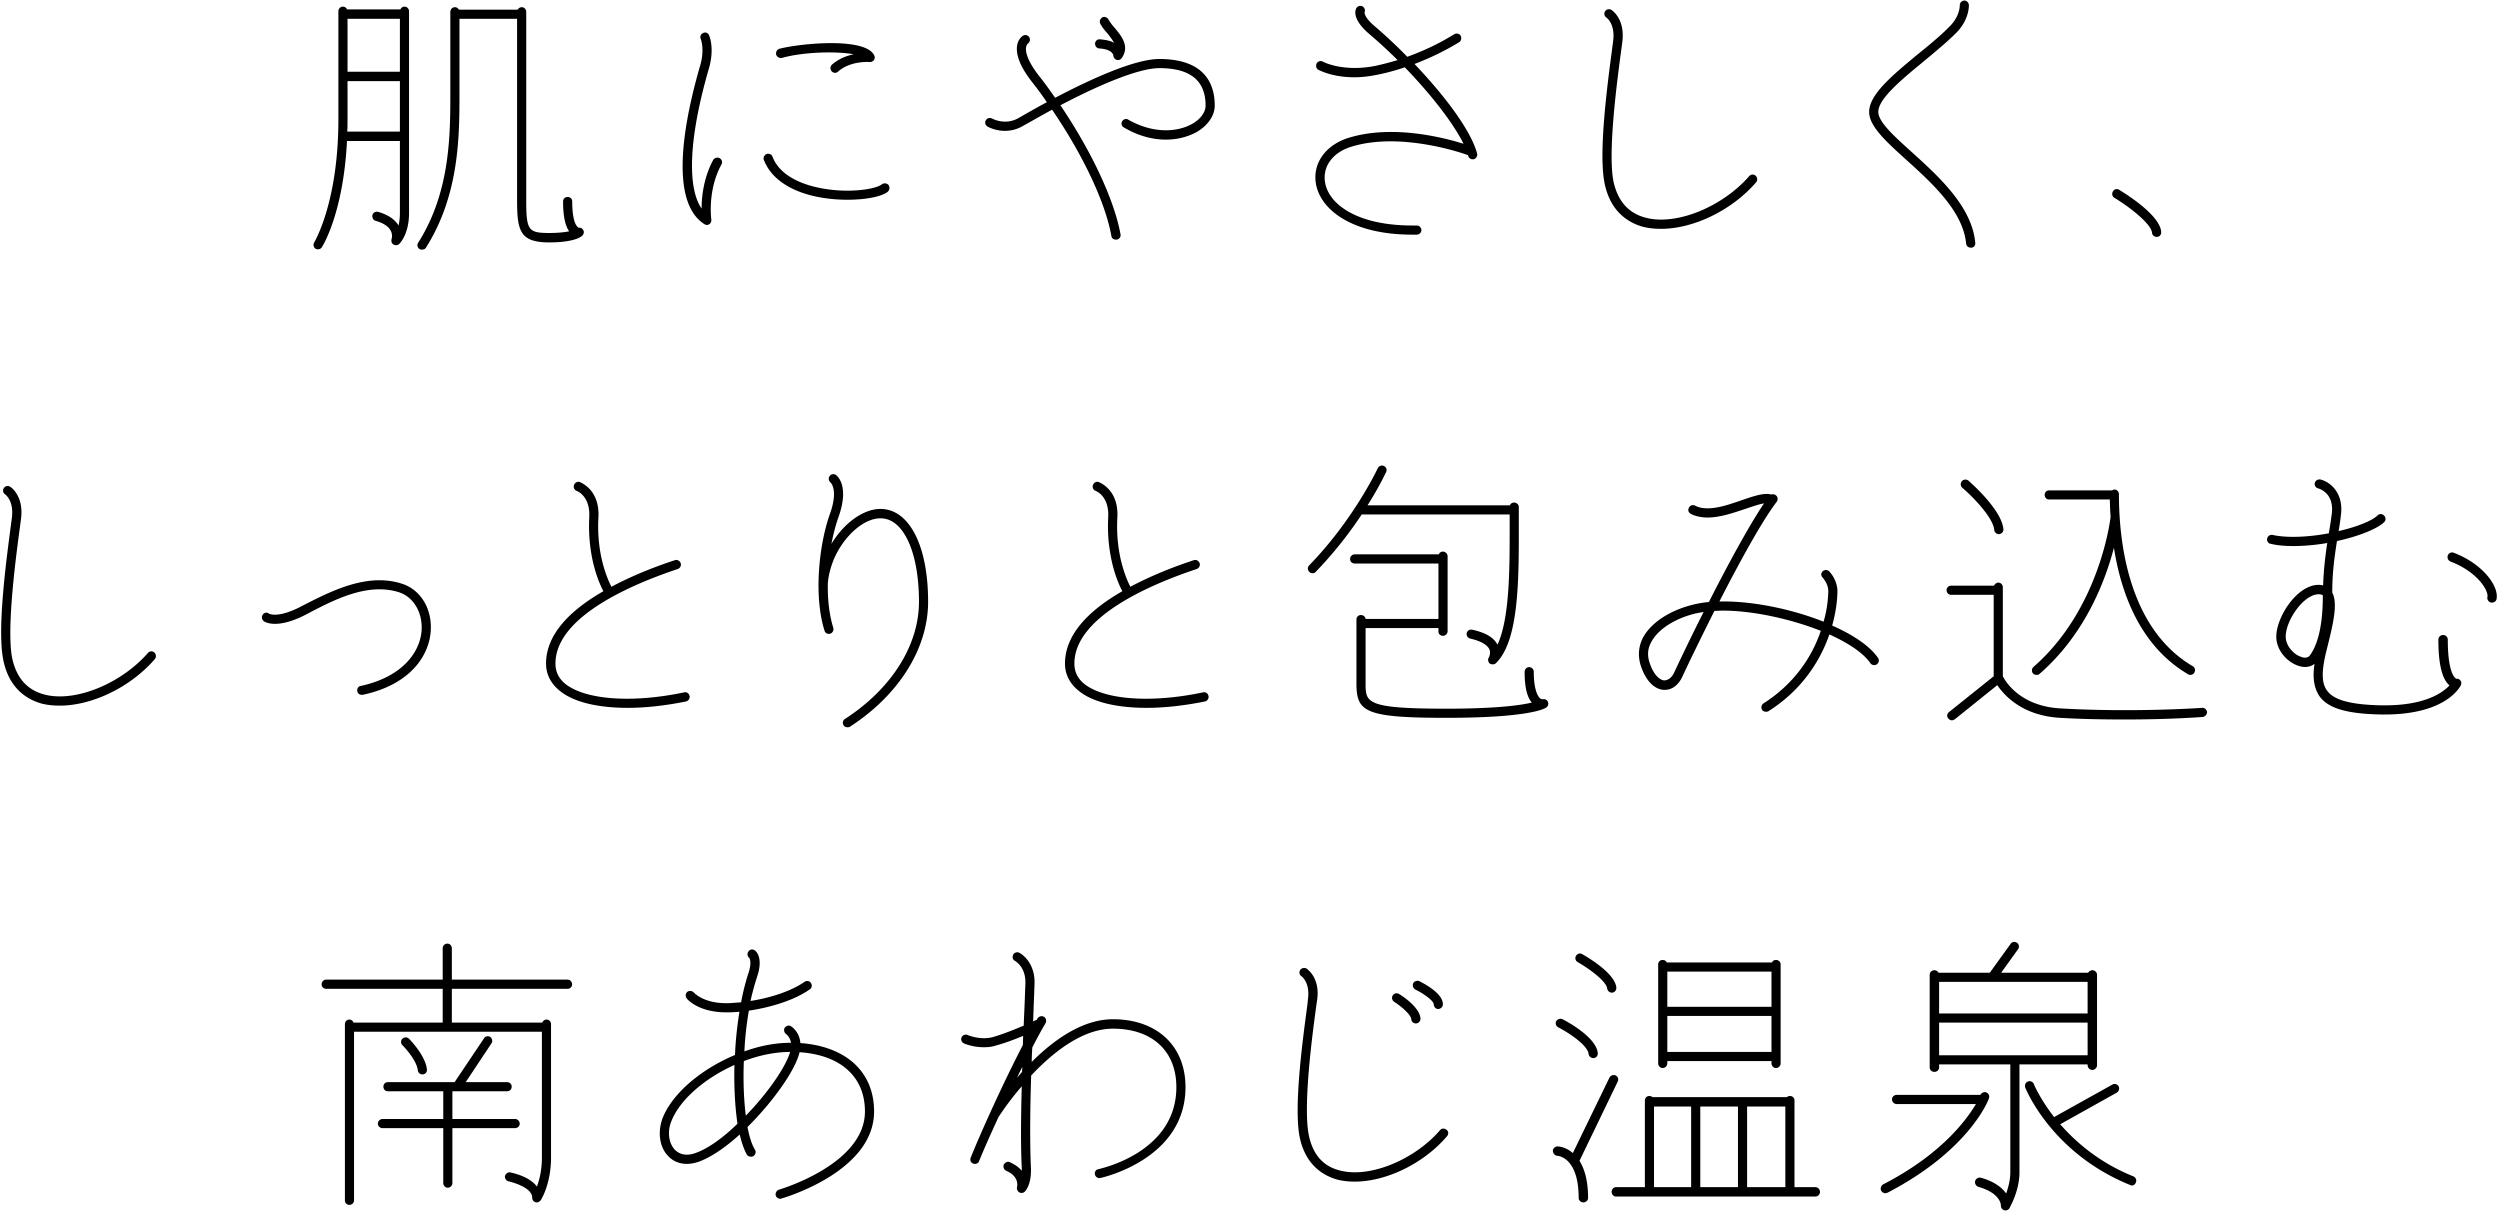<svg xmlns="http://www.w3.org/2000/svg" width="388" height="188" viewBox="0 0 388 188"><path fill-rule="evenodd" d="M387.466 92.96c-.043.344-.387.559-.688.559h-.172c-.344-.086-.645-.431-.559-.86.215-1.032-1.634-3.956-5.719-5.504-.387-.172-.559-.559-.43-.946a.702.702 0 0 1 .903-.43c4.429 1.678 7.052 5.117 6.665 7.181zm-6.235 12.384c.301-.043.473.086.645.3.172.215.129.474.043.732-.129.172-2.193 4.515-11.825 4.515h-.43c-5.289-.087-8.17-.903-9.589-2.709-1.032-1.42-1.161-3.225-.86-5.16-.645.517-1.548.645-2.537.301-1.677-.559-3.396-2.365-3.396-4.515 0-3.01 3.181-8.04 6.578-8.04.258 0 .473.042.688.085.086-2.451.344-4.601.645-6.579-1.72.301-3.569.473-5.246.473-1.247 0-2.451-.085-3.525-.344-.387-.043-.645-.43-.559-.817a.708.708 0 0 1 .859-.558c2.408.515 5.719.301 8.729-.258v-.13c.172-.945.301-1.849.43-2.794.473-3.354-1.978-4-2.064-4.042a.7.7 0 0 1-.559-.861c.129-.386.473-.601.903-.516 1.29.301 3.655 1.935 3.139 5.591a40.51 40.51 0 0 1-.344 2.407c2.795-.645 5.203-1.591 6.063-2.452a.69.69 0 0 1 .989.045c.301.3.301.731 0 1.031-1.075 1.033-3.956 2.193-7.31 2.924-.387 2.451-.731 4.902-.731 7.997.946 1.765.043 5.204-.86 8.859-.86 3.397-.817 5.289.129 6.45 1.075 1.419 3.784 2.107 8.428 2.192h.43c6.45 0 9.116-2.063 10.062-3.095 0-.043 0-.043-.043-.043-1.118-.989-1.677-3.354-1.677-7.052 0-.43.344-.731.731-.731s.731.301.731.731c0 5.676 1.333 6.063 1.333 6.063zm-20.726-12.942c-.129-.087-.301-.173-.645-.173-2.322 0-5.117 4.042-5.117 6.579 0 1.418 1.247 2.795 2.408 3.139.387.172.989.215 1.333-.215 1.333-1.806 2.021-4.945 2.021-9.33zm-18.662 18.876c-.086 0-4.945.386-11.954.386-3.053 0-6.536-.042-10.191-.257-5.848-.344-8.643-3.483-9.718-5.074l-6.578 5.289c-.172.085-.301.173-.473.173-.215 0-.43-.131-.559-.302-.258-.301-.215-.731.129-.989l6.922-5.547V92.315h-6.578c-.43 0-.731-.301-.731-.731 0-.387.301-.688.731-.688h6.621c.129-.258.387-.473.688-.473.387 0 .688.345.688.73v13.804c.387.774 2.666 4.644 8.944 4.988 11.094.644 21.5-.044 21.973-.086.387-.043.731.258.774.645a.787.787 0 0 1-.688.774zm-1.892-6.537c-.129 0-.258 0-.344-.085-7.396-4.344-10.406-12.47-11.524-19.65-1.333 5.116-4.429 13.373-11.524 19.564-.129.129-.301.171-.473.171a.813.813 0 0 1-.559-.215.742.742 0 0 1 .086-1.031c10.234-8.944 11.911-22.833 11.954-23.306-.086-.945-.086-1.805-.129-2.667h-9.417c-.387 0-.688-.3-.688-.73 0-.387.301-.687.688-.687h9.804a.485.485 0 0 1 .344-.13c.387 0 .688.345.688.731 0 7.482 1.505 20.856 11.481 26.702.344.215.43.646.215.991a.687.687 0 0 1-.602.342zm-5.181-67.98h-.086c-.344 0-.688-.301-.688-.644-.129-1.376-3.483-3.999-5.848-5.419-.344-.215-.43-.644-.215-.987a.657.657 0 0 1 .946-.259c1.075.645 6.364 3.956 6.536 6.537.043.429-.258.772-.645.772zm-24.489 46.136h-.086c-.344 0-.645-.299-.688-.644-.172-2.021-3.611-5.417-4.944-6.536a.742.742 0 0 1-.086-1.031.743.743 0 0 1 1.032-.087c.516.473 5.159 4.558 5.417 7.525.043.388-.258.731-.645.773zm-3.72-45.232c.043.429-.215.773-.645.773 0 .044-.043 0-.043 0-.387 0-.688-.256-.731-.645-.473-5.031-5.374-9.459-9.33-13.028-3.182-2.881-5.719-5.204-5.719-7.396 0-2.709 3.612-5.676 7.439-8.858 1.806-1.462 3.655-2.967 5.117-4.471 1.547-1.591 1.504-3.139 1.504-3.183 0-.386.258-.731.688-.774.387 0 .688.301.731.688 0 .086.086 2.236-1.935 4.3-1.505 1.506-3.396 3.054-5.202 4.558-3.397 2.794-6.923 5.719-6.923 7.74 0 1.592 2.58 3.871 5.289 6.321 4.128 3.741 9.244 8.385 9.76 13.975zm-15.114 64.41c.258.346.172.775-.172 1.033-.301.215-.774.129-.989-.172-1.118-1.634-3.44-3.139-6.364-4.473-1.505 4.344-4.472 8.772-9.46 11.912-.129.086-.258.086-.387.086-.215 0-.473-.086-.602-.301-.215-.344-.086-.774.215-.99 4.73-3.009 7.525-7.179 8.901-11.265-4.687-1.85-10.535-3.139-15.265-3.139-.387 0-.817.044-1.247.044-2.107 4.213-3.999 8.082-4.988 10.233-.602 1.29-1.591 2.021-2.709 2.021h-.171c-1.505-.086-2.838-1.505-3.569-3.783-.473-1.507-.344-3.011.387-4.386 1.204-2.194 3.999-4.085 7.481-4.989.817-.214 1.72-.387 2.709-.473 2.881-5.675 6.235-11.868 8.557-15.308-.774.129-1.892.516-2.924.861-1.806.601-3.87 1.332-5.848 1.332-.903 0-1.806-.172-2.58-.559-.344-.172-.516-.602-.301-.946a.688.688 0 0 1 .946-.344c1.978 1.033 4.945-.043 7.31-.859 1.892-.646 3.44-1.162 4.515-.86a.748.748 0 0 1 .731.128c.301.215.344.688.129.99-2.193 2.837-5.762 9.331-8.901 15.479h.688c4.859 0 10.707 1.248 15.48 3.139.473-1.591.688-3.182.731-4.644.043-1.247-.86-2.15-.86-2.193a.656.656 0 0 1 0-.99.73.73 0 0 1 .989 0c.043.044 1.333 1.334 1.29 3.227-.043 1.633-.301 3.353-.817 5.202 3.225 1.419 5.805 3.138 7.095 4.987zm-28.595-6.793c-3.096.817-5.546 2.451-6.535 4.3-.602 1.032-.688 2.107-.301 3.268.645 1.978 1.634 2.709 2.279 2.752.601-.043 1.117-.387 1.504-1.161.946-2.02 2.623-5.546 4.601-9.46-.516.086-1.032.172-1.548.301zM257.8 35.515c-.946 0-1.849-.087-2.752-.301-2.236-.603-5.117-2.28-6.02-6.794-.989-4.86.516-15.824 1.204-21.069l.129-.991c.344-2.622-.989-3.611-1.075-3.653-.301-.215-.387-.646-.172-.946.215-.344.645-.43.989-.215.086.043 2.15 1.419 1.677 4.987l-.129.989c-.645 4.774-2.15 15.996-1.247 20.597.645 3.053 2.322 4.988 5.031 5.675 4.73 1.248 11.867-1.676 16.038-6.449a.692.692 0 0 1 .989-.086c.301.259.344.73.086 1.031-3.784 4.387-9.761 7.225-14.748 7.225zm-7.59 118.545h-.043a.744.744 0 0 1-.731-.645c-.129-1.118-2.752-3.052-4.558-4.085a.706.706 0 0 1-.301-.946c.215-.387.645-.515.989-.3.817.472 5.031 2.924 5.289 5.159.043.387-.215.774-.645.817zm-2.838 10.149h-.086a.71.71 0 0 1-.731-.647c-.172-1.332-2.967-3.224-4.73-4.127a.706.706 0 0 1-.301-.946c.215-.344.645-.473.989-.302.516.259 5.16 2.71 5.461 5.205.043.429-.215.773-.602.817zm-5.633 13.716c.086 0 1.247.043 2.365 1.032l5.676-11.696a.76.76 0 0 1 .989-.344.707.707 0 0 1 .301.946l-5.934 12.297c.731 1.162 1.333 2.968 1.333 5.762 0 .388-.344.688-.731.688s-.731-.3-.731-.688c0-6.32-3.182-6.535-3.311-6.535a.788.788 0 0 1-.688-.775c0-.385.344-.687.731-.687zm-17.243-66.518c-12.771 0-13.975-.946-13.975-5.375v-9.889a.68.68 0 0 1 .688-.689c.387 0 .688.259.731.601h11.309v-8.598h-12.986c-.43 0-.731-.302-.731-.689 0-.387.301-.731.731-.731h13.029c.129-.258.344-.43.645-.43.387 0 .731.344.731.732v11.609a.724.724 0 0 1-.731.731c-.387 0-.731-.3-.688-.731v-.473H211.94v8.557c0 3.01 0 3.956 12.556 3.956 7.654 0 11.438-.517 13.244-.946-.774-.904-1.118-2.494-1.118-4.773 0-.387.301-.73.688-.73.43 0 .731.343.731.73 0 2.924.688 3.827.946 4.084.215.173.43.173.43.173a.7.7 0 0 1 .817.387.754.754 0 0 1-.258.903c-.258.172-2.666 1.591-15.48 1.591zm7.181-8.299a.867.867 0 0 1-.473-.129c-.258-.257-.344-.646-.129-.946 0-.042.344-.645.086-1.247-.344-.731-1.333-1.29-2.967-1.677a.731.731 0 0 1-.559-.861c.086-.343.43-.602.86-.515 2.021.43 3.354 1.204 3.913 2.322 1.978-4.215 1.892-12.514 1.892-18.791v-1.418h-22.962c-1.763 2.666-4.17 5.847-7.137 8.9-.129.172-.301.215-.516.215-.172 0-.344-.043-.473-.215-.301-.257-.301-.688-.043-.988 6.922-7.096 10.62-15.008 10.663-15.094.172-.344.602-.516.946-.344a.688.688 0 0 1 .344.946c-.086.173-1.032 2.236-2.881 5.16h22.102c.086-.257.344-.43.645-.43.387 0 .731.301.731.689v2.579c0 8.084.129 18.146-3.569 21.672a.647.647 0 0 1-.473.172zm-3.118-78.386a.697.697 0 0 1-.688-.517l-.043-.128c-.688-.258-10.362-3.654-18.016-1.333-2.924.86-4.558 3.053-4.171 5.504.516 3.397 4.902 6.75 13.544 6.75h.688c.387 0 .688.302.731.689a.725.725 0 0 1-.731.731h-.688c-9.459 0-14.318-3.956-14.963-7.955-.516-3.182 1.591-6.021 5.16-7.095 6.794-2.064 14.748 0 17.758.947-1.634-3.312-5.203-7.827-9.115-11.869-1.247.43-2.623.817-4.085 1.118-1.419.301-2.666.43-3.741.43-3.483 0-5.461-1.118-5.59-1.16-.344-.216-.43-.646-.258-.99s.645-.472.989-.257c0 0 3.139 1.676 8.299.601a51.134 51.134 0 0 0 3.268-.86 74.509 74.509 0 0 0-4.386-4.042c-2.709-2.321-2.193-3.697-2.021-3.999a.706.706 0 0 1 .946-.301.73.73 0 0 1 .344.903c-.043.259.172 1.033 1.677 2.279a75.883 75.883 0 0 1 4.944 4.644c4.343-1.549 7.224-3.483 7.267-3.483.344-.214.774-.129.989.172.215.344.129.817-.172 1.032-.172.086-2.881 1.849-6.966 3.397 4.386 4.602 8.686 10.105 9.718 13.889a.77.77 0 0 1-.516.903h-.172zm-8.75 134.112h-.086c-.344 0-.688-.302-.688-.647-.086-.773-1.634-2.063-2.666-2.707-.301-.215-.43-.646-.215-.99.215-.343.645-.43.989-.215.516.301 3.139 2.021 3.311 3.741a.735.735 0 0 1-.645.818zm.516-6.537c.817.43 3.612 1.893 3.612 3.569a.754.754 0 0 1-.731.732c-.387 0-.688-.345-.688-.732 0-.516-1.505-1.634-2.838-2.278a.76.76 0 0 1-.344-.99c.172-.344.645-.472.989-.301zm-15.91 2.925l-.129.902c-.645 4.644-2.064 15.523-1.161 20.038.602 2.967 2.193 4.859 4.859 5.503 4.558 1.205 11.524-1.633 15.523-6.278.258-.3.688-.3.989-.042.344.215.344.688.086.989-3.655 4.3-9.503 7.053-14.319 7.053-.946 0-1.806-.088-2.666-.302-2.193-.602-4.988-2.237-5.891-6.622-.946-4.774.516-15.394 1.204-20.554l.086-.86c.344-2.537-.946-3.483-.989-3.526-.344-.215-.43-.644-.215-.989.215-.302.645-.387.989-.214.086.085 2.15 1.419 1.634 4.902zM180.958 21.669c-1.978 0-4.214-.516-6.535-1.892a.659.659 0 0 1-.259-.946c.173-.344.645-.473.946-.257 4.085 2.32 7.826 1.849 9.933.644 1.29-.731 2.064-1.805 2.064-2.837 0-3.87-2.365-5.806-7.181-5.806-3.225 0-9.373 2.623-15.35 5.762 4.816 7.138 8.342 14.619 9.33 20.038.087.386-.214.731-.558.816h-.172c-.344 0-.645-.215-.688-.558-.946-5.288-4.429-12.599-9.202-19.608-1.505.818-3.01 1.677-4.472 2.494-2.838 1.677-5.461.173-5.547.129-.344-.215-.473-.645-.258-.989.215-.344.602-.43.989-.258.301.173 2.15 1.032 4.085-.086.989-.559 2.537-1.462 4.386-2.45-.731-1.118-1.548-2.194-2.365-3.227-1.763-2.278-2.494-4.169-2.236-5.631.172-.989.817-1.42.903-1.463.344-.215.774-.085.989.258a.745.745 0 0 1-.215.947c-.043.043-.215.171-.301.602-.086.601.086 1.934 1.978 4.386.903 1.117 1.72 2.278 2.537 3.439 5.246-2.753 12.254-6.019 16.167-6.019 7.095 0 8.6 3.912 8.6 7.224 0 1.547-1.032 3.052-2.752 4.084-1.247.688-2.881 1.204-4.816 1.204zM173.52 9.328c-.087 0-.172 0-.215-.043a.735.735 0 0 1-.516-.688s-.086-.946-2.15-1.075c-.387 0-.688-.344-.688-.773.043-.389.344-.688.774-.646.989.087 1.72.257 2.193.559-.215-.386-.516-.817-.989-1.419-.43-.473-.86-.989-1.161-1.548-.172-.344-.043-.773.301-.988.301-.173.774-.043.946.3.258.43.602.903 1.032 1.376 1.032 1.247 2.321 2.838 1.032 4.644a.732.732 0 0 1-.559.301zm-14.642 149.849c.043-1.075.086-2.063.129-3.01l.129-3.44c.129-2.622-1.548-3.569-1.634-3.613-.344-.171-.43-.6-.258-.945.172-.344.645-.472.946-.3.129.043 2.537 1.376 2.365 4.944l-.129 3.397-.086 2.322a5.08 5.08 0 0 1 .559-.258l.129-.215c.215-.343.645-.43.989-.258.344.215.43.645.258.99-.645 1.074-1.333 2.363-2.064 3.783-.043.731-.086 1.462-.086 2.236 3.397-3.397 7.869-6.623 12.599-6.623 6.88 0 11.266 4.173 11.266 10.536 0 11.266-13.072 14.06-13.201 14.104a.73.73 0 0 1-.86-.558c-.086-.388.172-.776.559-.818.473-.129 12.083-2.624 12.083-12.728 0-5.59-3.741-9.073-9.847-9.073-4.73 0-9.331 3.697-12.685 7.267-.172 5.202-.215 10.492-.043 14.233.129 2.708-.86 3.698-.946 3.784a.69.69 0 0 1-.473.215c-.129 0-.258-.043-.387-.086-.258-.172-.43-.516-.344-.817.043-.173.344-1.677-1.677-2.538a.766.766 0 0 1-.387-.945c.172-.344.602-.559.946-.388.86.388 1.419.818 1.849 1.333v-.515c-.172-3.311-.129-7.912 0-12.599-2.236 2.58-3.569 4.73-3.612 4.774-1.204 2.623-2.279 5.03-3.01 6.836-.086.258-.344.43-.645.43-.086 0-.172 0-.258-.043-.387-.129-.559-.559-.387-.947 1.677-4.17 5.117-11.738 8.084-17.457l.043-1.419c-1.247.516-2.795 1.118-4.257 1.504-.645.216-1.247.259-1.849.259-1.72 0-3.01-.559-3.096-.601-.344-.172-.516-.603-.344-.947.172-.344.602-.516.946-.344 0 0 1.978.86 3.956.301 1.634-.473 3.397-1.204 4.73-1.763zm-1.032 8.084l.774-.903.043-.774c-.301.559-.559 1.118-.817 1.677zm-26.316-54.392c-.258 0-.473-.087-.602-.301-.215-.344-.129-.773.215-.989 7.181-4.645 11.481-11.395 11.481-18.19 0-7.696-2.408-12.942-5.934-12.942h-.086c-2.537 0-5.719 2.752-7.267 6.536-.43 1.118-.774 2.323-.86 3.612-.043 2.408.215 4.816.86 6.88.086.344-.129.773-.473.86-.086.044-.172.044-.215.044-.301 0-.602-.173-.688-.517-1.72-5.504-.817-13.502.86-18.146 1.333-3.741.086-4.858.043-4.858-.258-.259-.344-.689-.086-.99.215-.3.645-.387.989-.128.215.171 2.064 1.719.387 6.449-.43 1.205-.817 2.666-1.118 4.214 1.978-3.268 4.988-5.417 7.611-5.417h.086c4.429.085 7.31 5.761 7.31 14.403 0 7.268-4.558 14.491-12.126 19.393-.129.087-.258.087-.387.087zM131.508 31c-1.892 0-3.956-.215-5.848-.731-3.654-.989-6.105-2.882-7.094-5.418-.172-.344.043-.774.387-.946.387-.129.817.043.946.431 1.032 2.666 3.913 3.954 6.148 4.557 4.816 1.289 9.804.559 10.836-.301a.796.796 0 0 1 1.032.128.795.795 0 0 1-.129 1.033c-.946.774-3.44 1.247-6.278 1.247zm3.483-21.371c-.043 0-2.924-.257-4.902 1.462a.685.685 0 0 1-.473.214c-.215 0-.387-.084-.559-.257a.743.743 0 0 1 .086-1.032c1.032-.903 2.279-1.375 3.354-1.591-2.795-.516-7.911-.344-11.136.56a.772.772 0 0 1-.903-.516.77.77 0 0 1 .516-.903c3.138-.817 13.329-1.85 14.705 1.031.129.215.086.516-.043.731a.83.83 0 0 1-.645.301zM116.48 155.35c3.311-.516 6.407-1.592 8.385-2.967.301-.215.774-.172.989.173.215.301.172.773-.172.988-2.236 1.591-5.762 2.752-9.46 3.311-.344 2.021-.602 4.172-.688 6.321 2.365-.86 4.816-1.333 7.095-1.333h.129c-.129-.903-.731-1.333-.774-1.376-.301-.215-.387-.688-.172-.989.258-.301.645-.429.989-.172.086.044 1.29.861 1.419 2.58 7.095.516 11.438 4.472 11.438 10.621 0 9.288-13.803 13.33-14.362 13.502-.086.043-.129.043-.215.043a.736.736 0 0 1-.688-.517.771.771 0 0 1 .516-.903c.129-.043 13.33-3.912 13.33-12.125 0-5.375-3.741-8.772-10.148-9.202-.602 2.709-4.085 7.653-8.084 11.611.301 1.547.688 2.751 1.161 3.525.215.344.086.773-.258.988-.086.087-.215.087-.344.087-.258 0-.516-.087-.645-.302-.43-.773-.817-1.848-1.118-3.138-2.193 1.978-4.472 3.568-6.45 4.256-1.806.603-3.526.302-4.644-.903-1.376-1.375-1.677-3.783-.86-5.933 1.548-3.871 6.063-7.611 11.223-9.761.086-2.279.344-4.558.688-6.708-.559.043-1.075.087-1.591.087h-.473c-4.343 0-6.063-2.065-6.106-2.151a.743.743 0 0 1 .086-1.032.793.793 0 0 1 1.032.129s1.419 1.634 4.988 1.634h.387l1.935-.129a35.656 35.656 0 0 1 1.118-4.471c.645-1.892.129-2.451.129-2.451a.692.692 0 0 1-.086-.99c.215-.343.688-.386.989-.129.258.173 1.29 1.205.344 4.042a39.985 39.985 0 0 0-1.032 3.784zm-2.494 9.933c-4.515 2.022-8.471 5.332-9.804 8.772-.645 1.591-.387 3.397.559 4.386.774.773 1.849.988 3.182.516 1.978-.688 4.343-2.408 6.536-4.558-.387-2.58-.559-5.805-.473-9.116zm1.763 7.868c3.354-3.439 6.192-7.524 6.88-9.888-2.322 0-4.816.516-7.181 1.418-.129 3.053 0 6.02.301 8.47zm-5.353-139.056c.043.259-.086.56-.301.689a.694.694 0 0 1-.387.129.694.694 0 0 1-.387-.129c-5.762-3.655-2.881-16.985-.645-24.639.731-2.536.086-4.084.086-4.084-.172-.387 0-.775.387-.946a.65.65 0 0 1 .903.386c.043.043.86 1.977 0 5.031-3.096 10.577-3.483 18.49-1.161 21.844 0-1.849.301-4.774 1.806-7.568a.763.763 0 0 1 .989-.257.705.705 0 0 1 .301.945c-2.236 4.042-1.591 8.556-1.591 8.599zm-24.188 68.884c0 1.247.473 2.279 1.505 3.139 3.096 2.494 10.363 3.052 18.49 1.332.387-.084.731.173.817.56a.731.731 0 0 1-.559.86c-3.182.644-6.278.989-9.03.989-4.687 0-8.471-.904-10.578-2.666-1.376-1.118-2.107-2.537-2.107-4.214 0-4.6 3.87-8.342 8.901-11.223-.774-1.462-2.494-5.504-2.193-11.48.172-3.269-1.849-4.043-1.935-4.086a.701.701 0 0 1-.43-.903c.129-.387.516-.601.903-.472.129.085 3.139 1.16 2.881 5.547-.301 5.547 1.333 9.373 2.021 10.706 3.139-1.677 6.579-3.053 9.847-4.128.344-.13.774.086.903.473.129.345-.086.774-.473.904-7.095 2.364-18.963 7.396-18.963 14.662zm-.968-65.357c-4.558 0-4.988-1.806-4.988-6.579V2.922h-8.943V14.23c0 6.708.043 15.91-5.203 24.208-.129.216-.344.302-.602.302-.129 0-.258 0-.387-.086-.344-.216-.43-.645-.215-.989 5.031-7.912 4.988-16.899 4.988-23.435V1.847c0-.388.301-.731.731-.731.258 0 .472.171.602.386h9.115c.129-.215.344-.386.645-.386.387 0 .688.343.688.731v29.196c0 4.687.301 5.117 3.569 5.117 1.462 0 2.451-.129 3.096-.258-.645-.904-.946-2.451-.946-4.644a.68.68 0 0 1 .688-.688c.43 0 .731.301.731.688 0 3.784.989 4.084 1.032 4.084.301-.042.559.13.688.388.172.301.043.645-.172.86-.172.171-1.29 1.032-5.117 1.032zm-23.778.43a.83.83 0 0 1-.43-.129c-.258-.172-.344-.517-.258-.817 0-.043.215-.646-.129-1.29-.344-.689-1.161-1.205-2.365-1.549-.344-.085-.559-.515-.473-.902.086-.344.516-.603.903-.473 1.505.43 2.58 1.16 3.139 2.106.129-.515.215-1.16.215-1.934v-11.18h-8.213c-.559 11.137-3.741 16.254-3.913 16.512a.734.734 0 0 1-.559.3.86.86 0 0 1-.387-.085c-.344-.215-.43-.688-.215-.989 0-.086 3.741-6.106 3.741-19.135V1.761c0-.388.301-.731.688-.731.301 0 .559.171.645.429h8.299c.086-.258.344-.429.645-.429.387 0 .688.343.688.731v31.303c0 3.396-1.505 4.773-1.548 4.815a.643.643 0 0 1-.473.173zm.602-35.13h-8.127v8.212h8.127V2.922zm0 9.674h-8.127v5.891c0 .688 0 1.333-.043 1.936h8.17v-7.827zm.322 77.999c2.838.904 4.644 3.784 4.472 7.182-.172 3.826-3.053 8.47-10.578 10.06h-.129c-.344 0-.645-.214-.688-.558-.086-.387.129-.775.516-.817 6.708-1.462 9.288-5.461 9.46-8.729.129-2.752-1.29-5.074-3.483-5.805-4.859-1.548-9.976 1.075-14.448 3.44-4.558 2.365-6.407 1.161-6.578 1.031-.301-.256-.387-.686-.13-1.031.216-.301.645-.387.946-.129.086.043 1.462.731 4.988-1.118 4.601-2.365 10.234-5.289 15.652-3.526zM9.281 109.514c-.946 0-1.849-.085-2.752-.3-2.236-.602-5.117-2.28-6.02-6.793-.989-4.859.516-15.825 1.204-21.071l.129-.988c.344-2.625-.989-3.612-1.075-3.656a.687.687 0 0 1-.172-.946c.215-.343.645-.43.989-.215.086.044 2.15 1.419 1.677 4.989l-.129.988c-.645 4.773-2.15 15.996-1.247 20.597.645 3.053 2.322 4.988 5.031 5.676 4.73 1.247 11.868-1.677 16.039-6.45a.69.69 0 0 1 .989-.086.742.742 0 0 1 .086 1.031c-3.784 4.387-9.761 7.224-14.749 7.224zm41.323 42.525h18.103v-4.858c0-.387.301-.731.731-.731.387 0 .688.344.688.731v4.858H88.1c.387 0 .688.344.688.732a.68.68 0 0 1-.688.688H70.126v5.244h14.018c.129-.257.387-.471.688-.471.387 0 .688.343.688.73v20.682c0 4.172-1.548 6.537-1.591 6.623-.172.215-.387.343-.602.343-.086 0-.172 0-.258-.042-.344-.13-.473-.387-.473-.731-.043-1.678-3.655-2.495-3.655-2.495a.73.73 0 0 1-.559-.859c.129-.387.516-.602.86-.517 2.279.517 3.483 1.376 4.085 2.193.387-1.031.774-2.536.774-4.515v-19.52H54.947v26.186c0 .387-.344.688-.731.688a.68.68 0 0 1-.688-.688v-27.348c0-.387.301-.73.688-.73.301 0 .559.214.645.471h13.846v-5.244H50.604a.68.68 0 0 1-.688-.688c0-.388.301-.732.688-.732zm14.233 14.06c-.129-1.375-1.763-3.267-2.365-3.869-.301-.3-.301-.774 0-1.032a.729.729 0 0 1 .989 0c.258.258 2.58 2.665 2.795 4.773.043.431-.258.774-.688.774a.709.709 0 0 1-.731-.646zm-5.461 7.568h9.417v-4.299h-8.6c-.387 0-.688-.301-.688-.73a.68.68 0 0 1 .688-.689h10.363l4.558-6.795c.215-.342.645-.429.989-.214.301.258.387.688.172.99l-3.999 6.019h6.407c.43 0 .731.301.731.689 0 .429-.301.73-.731.73h-8.471v4.299h9.718c.387 0 .731.345.731.732 0 .386-.344.688-.731.688h-9.718v8.514a.725.725 0 0 1-.731.731c-.387 0-.688-.344-.688-.731v-8.514h-9.417c-.387 0-.731-.302-.731-.688 0-.387.344-.732.731-.732zm108.016-66.474c-1.376-1.118-2.107-2.537-2.107-4.214 0-4.6 3.87-8.342 8.901-11.223-.774-1.462-2.494-5.504-2.193-11.48.172-3.269-1.849-4.043-1.935-4.086a.701.701 0 0 1-.43-.903c.129-.387.516-.601.903-.472.129.085 3.139 1.16 2.881 5.547-.301 5.547 1.333 9.373 2.021 10.706 3.139-1.677 6.579-3.053 9.847-4.128.344-.13.774.086.903.473.129.345-.086.774-.473.904-7.095 2.364-18.963 7.396-18.963 14.662 0 1.247.473 2.279 1.505 3.139 3.096 2.494 10.363 3.052 18.49 1.332.387-.084.731.173.817.56a.731.731 0 0 1-.559.86c-3.182.644-6.278.989-9.03.989-4.687 0-8.471-.904-10.578-2.666zm90.644 58.563c-.387 0-.688-.345-.688-.731v-15.351c0-.387.301-.687.688-.687.301 0 .516.127.645.386h16.34c.086-.259.344-.386.602-.386.43 0 .731.3.731.687v15.351a.725.725 0 0 1-.731.731c-.387 0-.688-.345-.688-.731v-.344h-16.168v.344a.725.725 0 0 1-.731.731zm16.899-14.964h-16.168v5.461h16.168v-5.461zm0 12.471v-5.59h-16.168v5.59h16.168zm-24.123 20.983h4.472v-13.458a.68.68 0 0 1 .688-.689c.215 0 .387.086.516.173H277.3a.915.915 0 0 1 .516-.173.68.68 0 0 1 .688.689v13.458h3.225c.43 0 .731.343.731.73a.724.724 0 0 1-.731.731h-30.917c-.387 0-.688-.343-.688-.731 0-.387.301-.73.688-.73zm20.339 0h5.934v-12.513h-5.934v12.513zm-7.267 0h5.848v-12.513h-5.848v12.513zm-7.181 0h5.762v-12.513h-5.762v12.513zm49.966-12.899h-12.298a.726.726 0 0 1-.731-.732c0-.386.344-.688.731-.688h12.986c.172-.344.602-.516.903-.387a.702.702 0 0 1 .43.903c-.086.345-3.096 8.084-15.738 14.663-.129.043-.258.085-.344.085-.258 0-.516-.171-.645-.387-.172-.343-.043-.773.301-.988 9.03-4.644 12.943-10.018 14.405-12.469zm.774 11.436c2.15.604 3.311 1.591 3.913 2.452.301-.861.645-2.063.645-3.269v-16.77H300.95v.474c0 .387-.344.688-.731.688s-.731-.301-.731-.688v-14.362c0-.429.344-.73.731-.73.301 0 .516.171.645.386h7.955l3.225-4.471c.215-.345.688-.388.989-.173.344.215.387.689.172.99l-2.623 3.654h13.502c.129-.215.387-.386.645-.386.387 0 .731.301.731.73v14.019c0 .386-.344.73-.731.73a.753.753 0 0 1-.731-.73v-.131H313.42v16.77c0 2.882-1.505 5.418-1.548 5.548a.741.741 0 0 1-.602.344c-.086 0-.172 0-.215-.043-.344-.086-.516-.387-.516-.731 0-.044 0-1.893-3.483-2.881a.771.771 0 0 1-.516-.904c.129-.386.473-.601.903-.516zm16.555-30.4H300.95v4.903h23.048v-4.903zm0 11.396v-5.076H300.95v5.076h23.048zm-8.342 4.471c0 .042.946 2.279 3.139 5.118l9.03-5.032c.344-.215.774-.086.989.258.172.345.043.774-.301.989l-8.772 4.902c2.451 2.795 6.106 5.977 11.352 8.084.387.171.559.603.387.945a.646.646 0 0 1-.645.474c-.086 0-.172-.043-.258-.086-12.083-4.902-16.082-14.706-16.254-15.093-.129-.386.043-.818.387-.946a.713.713 0 0 1 .946.387z"/></svg>